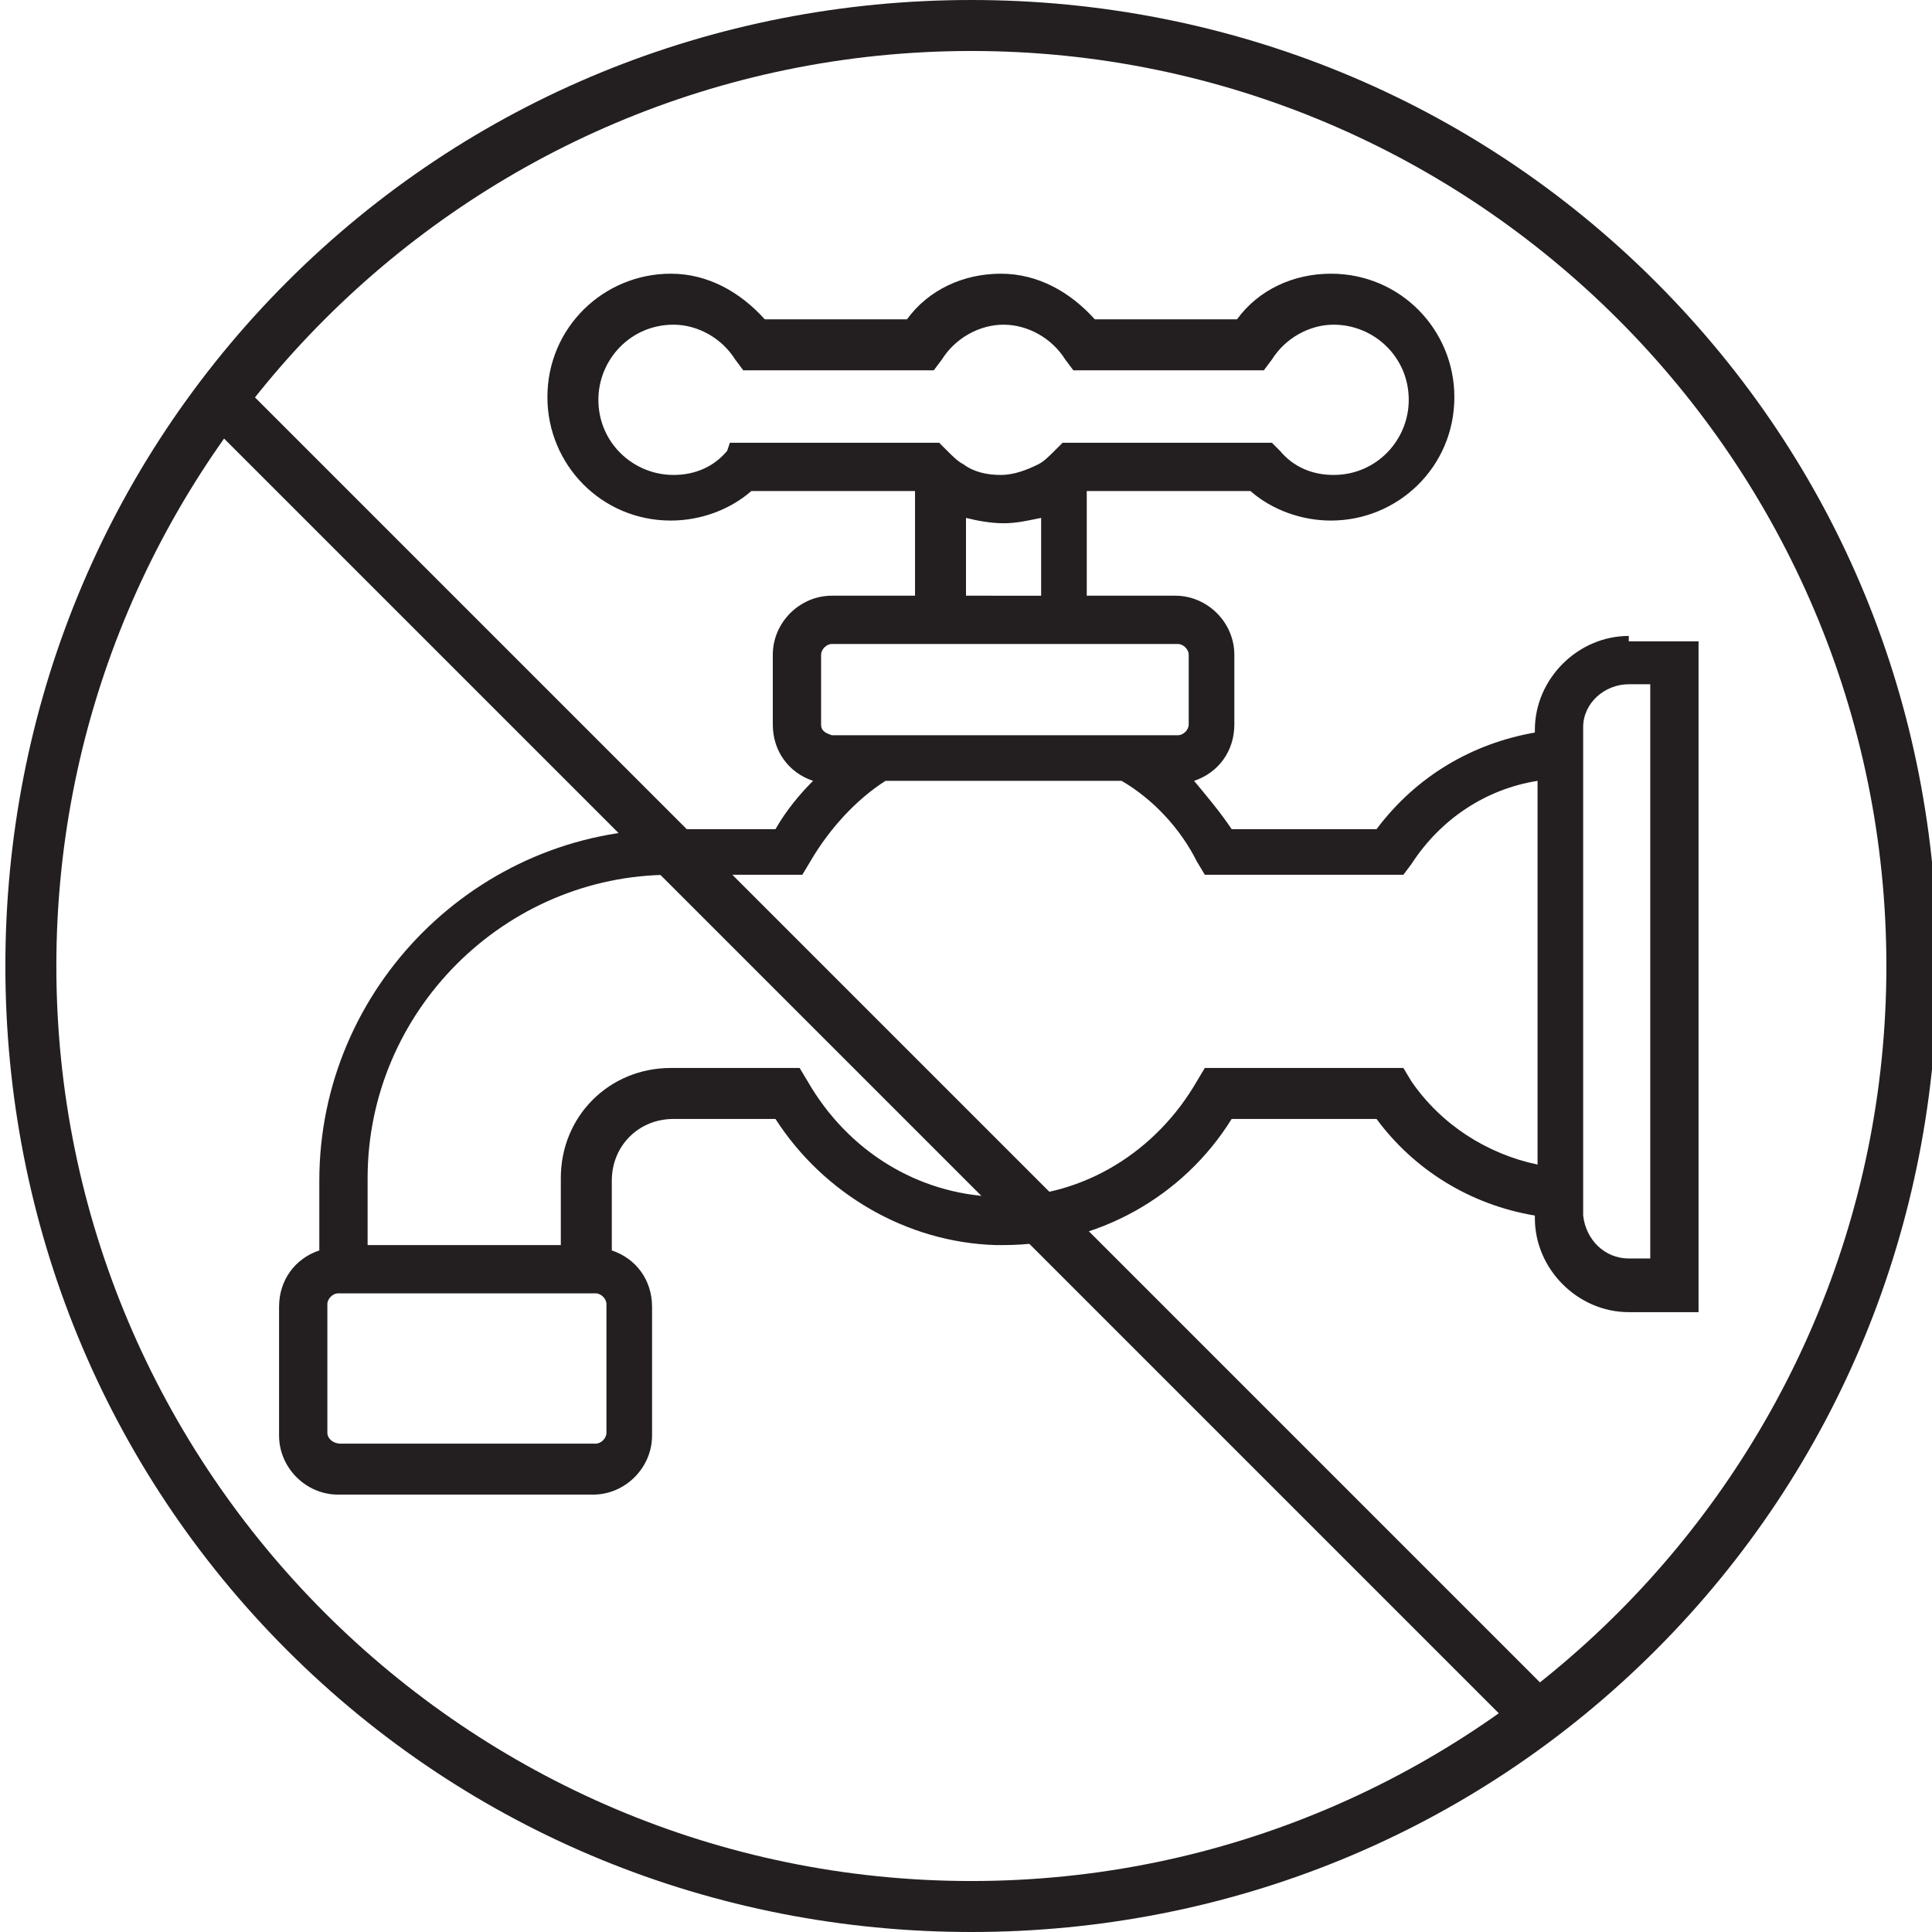 ﻿<?xml version="1.0" encoding="utf-8"?><svg version="1.1" id="Layer_1" xmlns="http://www.w3.org/2000/svg" xmlns:xlink="http://www.w3.org/1999/xlink" x="0px" y="0px" viewBox="0 0 72 72" style="enable-background:new 0 0 72 72;" xml:space="preserve"><style type="text/css">	.st0{clip-path:url(#SVGID_00000031193160410821397770000000138902726662198149_);fill:#231F20;}	.st1{fill:#231F20;}</style><g>	<g>		<defs>			<rect id="SVGID_1_" x="0.2" width="72" height="72" />		</defs>		<clipPath id="SVGID_00000059268823540739711900000007519132639173390725_">			<use xlink:href="#SVGID_1_" style="overflow:visible;" />		</clipPath>		<path style="clip-path:url(#SVGID_00000059268823540739711900000007519132639173390725_);fill:#231F20;" d="M36,19.3    c0.4,0.1,0.9,0.2,1.4,0.2c0.5,0,0.9-0.1,1.4-0.2v2.9H36V19.3z M27.1,16.8c-0.5,0.6-1.2,0.9-2,0.9c-1.5,0-2.8-1.2-2.8-2.8    c0-1.5,1.2-2.8,2.8-2.8c0.9,0,1.8,0.5,2.3,1.3l0.3,0.4h7.1l0.3-0.4c0.5-0.8,1.4-1.3,2.3-1.3s1.8,0.5,2.3,1.3l0.3,0.4h7.1l0.3-0.4    c0.5-0.8,1.4-1.3,2.3-1.3c1.5,0,2.8,1.2,2.8,2.8c0,1.5-1.2,2.8-2.8,2.8c-0.8,0-1.5-0.3-2-0.9l-0.3-0.3h-6.9h-0.9l-0.3,0.3    c-0.2,0.2-0.4,0.4-0.6,0.5c-0.4,0.2-0.9,0.4-1.4,0.4c-0.5,0-1-0.1-1.4-0.4c-0.2-0.1-0.4-0.3-0.6-0.5l-0.3-0.3h-0.9h-6.9L27.1,16.8    z M30.6,27v-2.6c0-0.2,0.2-0.4,0.4-0.4h3.3h0.9H36h2.8h0.9h0.9h3.3c0.2,0,0.4,0.2,0.4,0.4V27c0,0.2-0.2,0.4-0.4,0.4h-1.6h-1.7H40    h-0.3h-0.9H36h-0.9h-0.3h-0.6h-1.7H31C30.7,27.3,30.6,27.2,30.6,27 M12.2,53.4v-3.1v-1.7c0-0.2,0.2-0.4,0.4-0.4h0.3h0.9h7.2h0.9    h0.3c0.2,0,0.4,0.2,0.4,0.4v1.7v3.1c0,0.2-0.2,0.4-0.4,0.4h-9.5C12.4,53.8,12.2,53.6,12.2,53.4 M52.3,39.8h-7.4l-0.3,0.5    c-1.5,2.6-4.2,4.3-7.2,4.3c-0.1,0-0.2,0-0.3,0c-2.9-0.1-5.5-1.7-7-4.3l-0.3-0.5H25c-2.3,0-4.1,1.8-4.1,4.1v2.5h-7.2v-2.5    c0-6.2,5.1-11.3,11.3-11.3h4.9l0.3-0.5c0.7-1.2,1.7-2.3,2.8-3h1.2h0.9H36h2.8h0.9h0.9h1.2c1.2,0.7,2.2,1.8,2.8,3l0.3,0.5h7.4    l0.3-0.4c1.1-1.7,2.8-2.8,4.7-3.1v14.3c-1.9-0.4-3.6-1.5-4.7-3.1L52.3,39.8z M61.5,46.9h-0.8c-0.9,0-1.6-0.7-1.7-1.6    c0,0,0,0,0-0.1v-4.5v-9v-4.5c0,0,0,0,0-0.1c0-0.9,0.8-1.6,1.7-1.6h0.8V46.9z M60.7,23.7c-1.9,0-3.5,1.6-3.5,3.5v0.1    c-2.3,0.4-4.4,1.6-5.9,3.6h-5.4c-0.4-0.6-0.9-1.2-1.4-1.8c0.9-0.3,1.5-1.1,1.5-2.1v-2.6c0-1.2-1-2.2-2.2-2.2h-3.3v-3.9h6.1    c0.8,0.7,1.9,1.1,3,1.1c2.5,0,4.6-2,4.6-4.6c0-2.5-2-4.6-4.6-4.6c-1.4,0-2.7,0.6-3.5,1.7h-5.3c-0.9-1-2.1-1.7-3.5-1.7    c-1.4,0-2.7,0.6-3.5,1.7h-5.3c-0.9-1-2.1-1.7-3.5-1.7c-2.5,0-4.6,2-4.6,4.6c0,2.5,2,4.6,4.6,4.6c1.1,0,2.2-0.4,3-1.1h6.1v3.9H31    c-1.2,0-2.2,1-2.2,2.2V27c0,1,0.6,1.8,1.5,2.1c-0.5,0.5-1,1.1-1.4,1.8H25c-7.2,0-13.1,5.9-13.1,13.1v2.6c-0.9,0.3-1.5,1.1-1.5,2.1    v4.8c0,1.2,1,2.2,2.2,2.2h9.5c1.2,0,2.2-1,2.2-2.2v-4.8c0-1-0.6-1.8-1.5-2.1v-2.6c0-1.3,1-2.3,2.3-2.3h3.8    c1.8,2.8,4.9,4.6,8.2,4.7c0.1,0,0.2,0,0.3,0c3.5,0,6.7-1.8,8.5-4.7h5.4c1.4,1.9,3.5,3.2,5.9,3.6v0.1c0,1.9,1.6,3.5,3.5,3.5h2.6    v-25H60.7z" />		<path style="clip-path:url(#SVGID_00000059268823540739711900000007519132639173390725_);fill:#231F20;" d="M36.2,1.9    C17.4,1.9,2.1,17.2,2.1,36c0,18.8,15.3,34.1,34.1,34.1S70.3,54.8,70.3,36C70.3,17.2,55,1.9,36.2,1.9 M36.2,72    c-9.6,0-18.7-3.7-25.5-10.5S0.2,45.6,0.2,36c0-9.6,3.7-18.7,10.5-25.5S26.6,0,36.2,0s18.7,3.7,25.5,10.5    c6.8,6.8,10.5,15.8,10.5,25.5c0,9.6-3.7,18.7-10.5,25.5C54.9,68.3,45.8,72,36.2,72" />	</g>			<rect x="31.8" y="4.7" transform="matrix(0.707 -0.707 0.707 0.707 -18.268 34.691)" class="st1" width="1.9" height="69.3" /></g></svg>